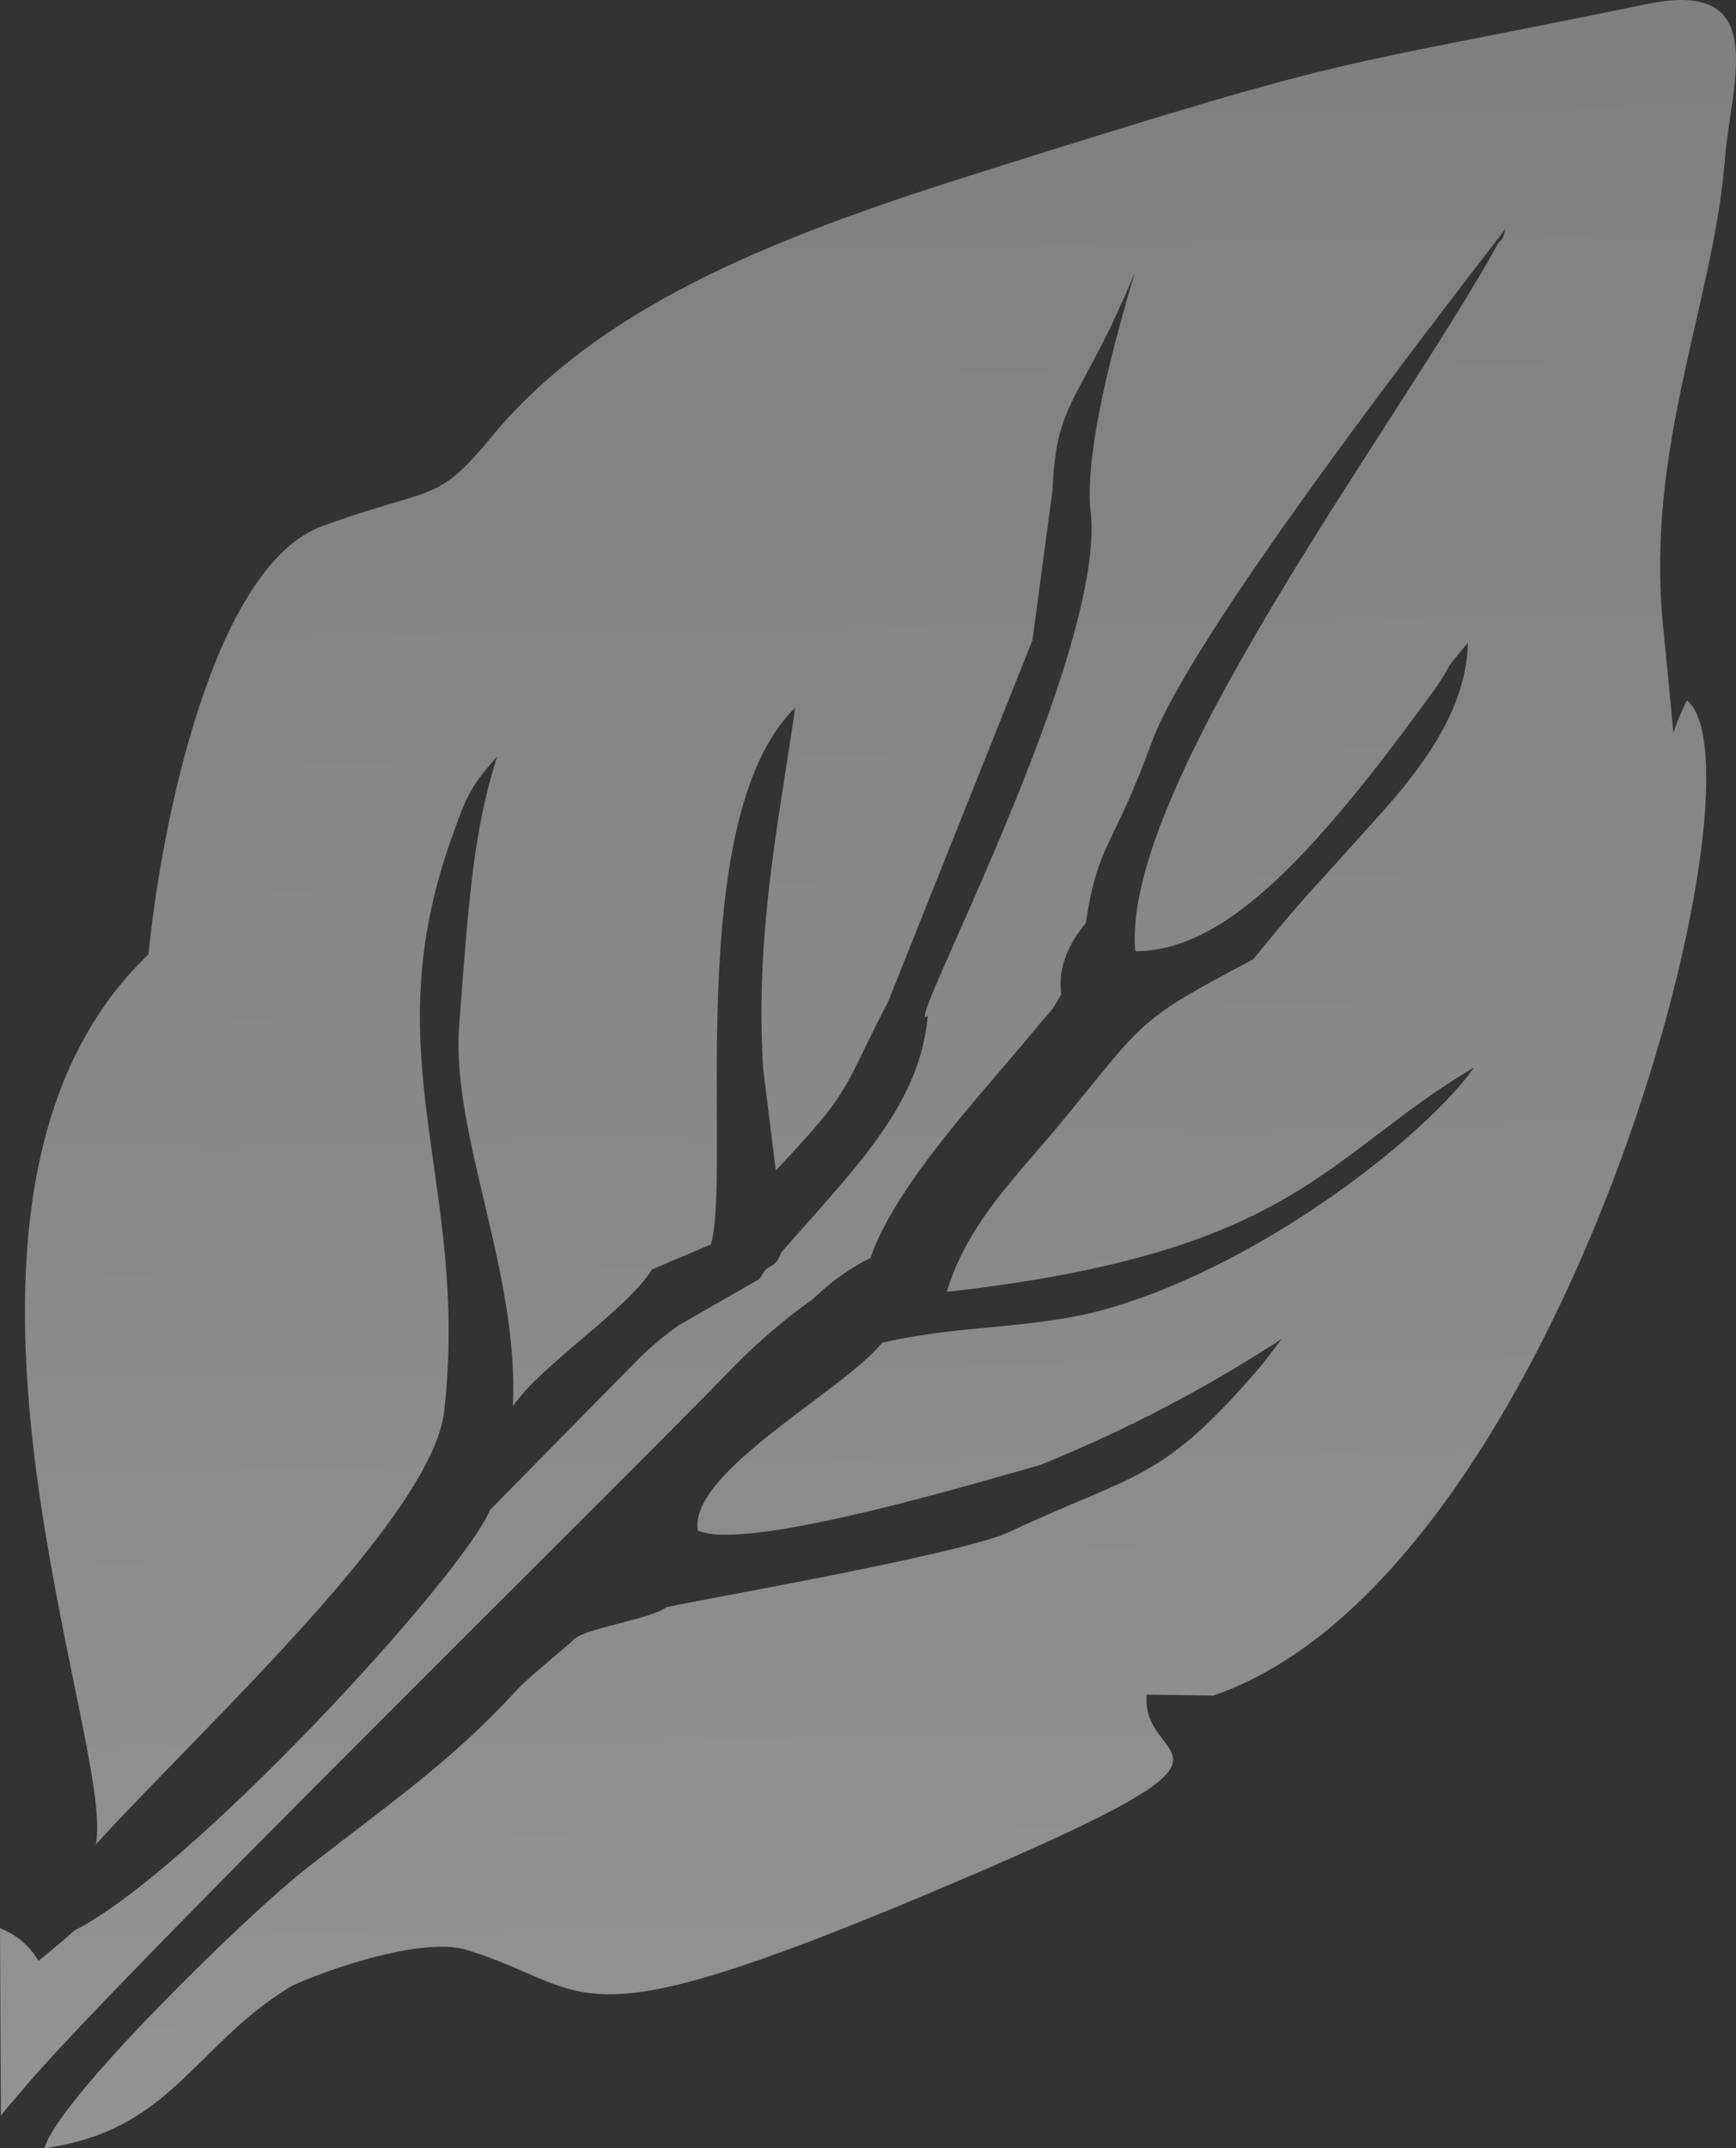 <svg xmlns="http://www.w3.org/2000/svg" xmlns:xlink="http://www.w3.org/1999/xlink" width="205.554" height="254.242" viewBox="0 0 205.554 254.242"><rect x="0" y="0" width="205.554" height="254.242" fill="#333333" stroke="none"/><defs><style>.a{fill:none;clip-rule:evenodd;}.b{opacity:0.503;mix-blend-mode:multiply;isolation:isolate;}.c{clip-path:url(#a);}.d{fill:url(#b);}</style><clipPath id="a"><path class="a" d="M294.881,230.222a8.887,8.887,0,0,1,4.553,3.858c1.567-1.26,2.993-2.462,4.3-3.62v0c13.529-6.784,45.74-41.657,49.189-49.777l0,.005,17.7-17.983a38.522,38.522,0,0,1,4.651-3.862l9.448-5.421c.447-.348.4-1.015,1.364-1.523,1.008-.533.982-1.062,1.322-1.693,8.689-9.948,16.4-17.356,17.331-28-3.617,3.4,21.733-43.542,19.216-60.24-.28-4.366.638-12.09,5.276-27.648-6.51,15.656-9.281,14.76-9.729,25.733l-2.371,17.721L400.065,120.5c-5.7,11-4.131,10.269-13.329,20.041l-1.5-12.142c-.95-15.946,1.8-28.805,3.8-42.619-13.472,13.058-7.5,55.078-9.974,63.5l-6.969,2.962c-3.023,4.829-13.081,11.241-16.479,16.182.742-15.892-7.34-32.186-6.362-45.052,1.11-14.634,1.663-23.022,4.493-31.833-3.282,3.7-3.621,4.736-5.294,9.365-9.554,26.409,2.057,40.827-.971,68.1-1.394,12.565-28.755,37.578-41.259,51.3,2.552-11.571-24.081-76.4,6.243-105.347,1.472-15.134,7.609-45.991,20.629-50.711,13.191-4.782,13.387-2.523,19.932-10.478,13.362-16.244,35.516-24.326,58.5-31.552C457.223,7.84,451.05,10.482,489.94,2.469c14.692-3.026,9.9,9.233,9.172,18.481-1.319,16.795-9.382,33.919-7.33,54.955.452,4.638.891,8.948,1.235,12.835a26.413,26.413,0,0,1,1.622-3.855c10.216,8.628-14.917,103.785-56.1,117.794l-7.873-.112c-.924,9.2,17.443,5.328-25.689,23.48-43.267,18.209-39.5,11.511-54.785,6.75-5.939-1.853-19.489,3.453-21.1,4.449-11.31,7-14.03,16.951-28.926,19,1.357-5.507,23.757-27.433,30.932-33.053,9.768-7.655,17.18-12.627,25.057-21.252,1.237-1.351,5.5-4.787,6.811-6.007,1.537-1.273,9.053-2.341,10.722-3.663.4-.32,34.748-6.154,40.732-8.966,15.061-7.075,18-5.815,29.9-19.8.766-1.024,1.581-2.006,2.34-3.046a166.1,166.1,0,0,1-28.588,14.919c-6.984,1.976-26.636,7.84-36.244,8.242-.539.016-1.034.019-1.487.015a8.044,8.044,0,0,1-2.82-.47c-1.238-6.86,17.453-16.7,21.8-22.237,9.566-2.24,18.145-1.533,26.974-4.119,19.168-5.619,38.235-21.311,43.119-28.473-17.787,10.548-20.973,21.9-62.43,26.565,2.507-8.3,8.469-13.848,13.909-20.475,9.615-11.716,8.563-11.612,22.343-18.861,7.677-9.217,2.567-3.274,14.881-16.975,4.781-5.322,10.428-12.423,10.572-20.507-3.574,4.171-1.426,2.036-4.2,5.869-15.3,21.113-25.2,30.571-35.187,30.635-1.735-19.494,31.6-63.014,43.05-83.941.688-.463.559-1.017.785-1.553C462.723,42.6,435.766,77.5,431.217,89.945c-4.652,12.72-6.319,11.716-7.753,21.212.178.077-3.625,3.645-2.923,8.519-1.428,2.571-1.107,1.695-3.171,4.23-6,7.356-16.306,18.044-19.42,26.963a27.6,27.6,0,0,0-6.817,4.89,68.6,68.6,0,0,0-9.321,7.945c-13.232,13.708-74.534,73.857-84.266,85.652-.6.721-1.581,1.785-2.561,3.045Z"/></clipPath><linearGradient id="b" x1="0.524" y1="2.261" x2="0.462" y2="-2.331" gradientUnits="objectBoundingBox"><stop offset="0" stop-color="#595b5d"/><stop offset="0.22" stop-color="#fff"/><stop offset="0.36" stop-color="#e0e1e2"/><stop offset="0.82" stop-color="#96999c"/><stop offset="1" stop-color="#808386"/></linearGradient></defs><g class="b" transform="translate(-294.881 -2)"><g class="c"><rect class="d" width="222.711" height="256.799" transform="translate(282.144 -0.557)"/></g></g></svg>